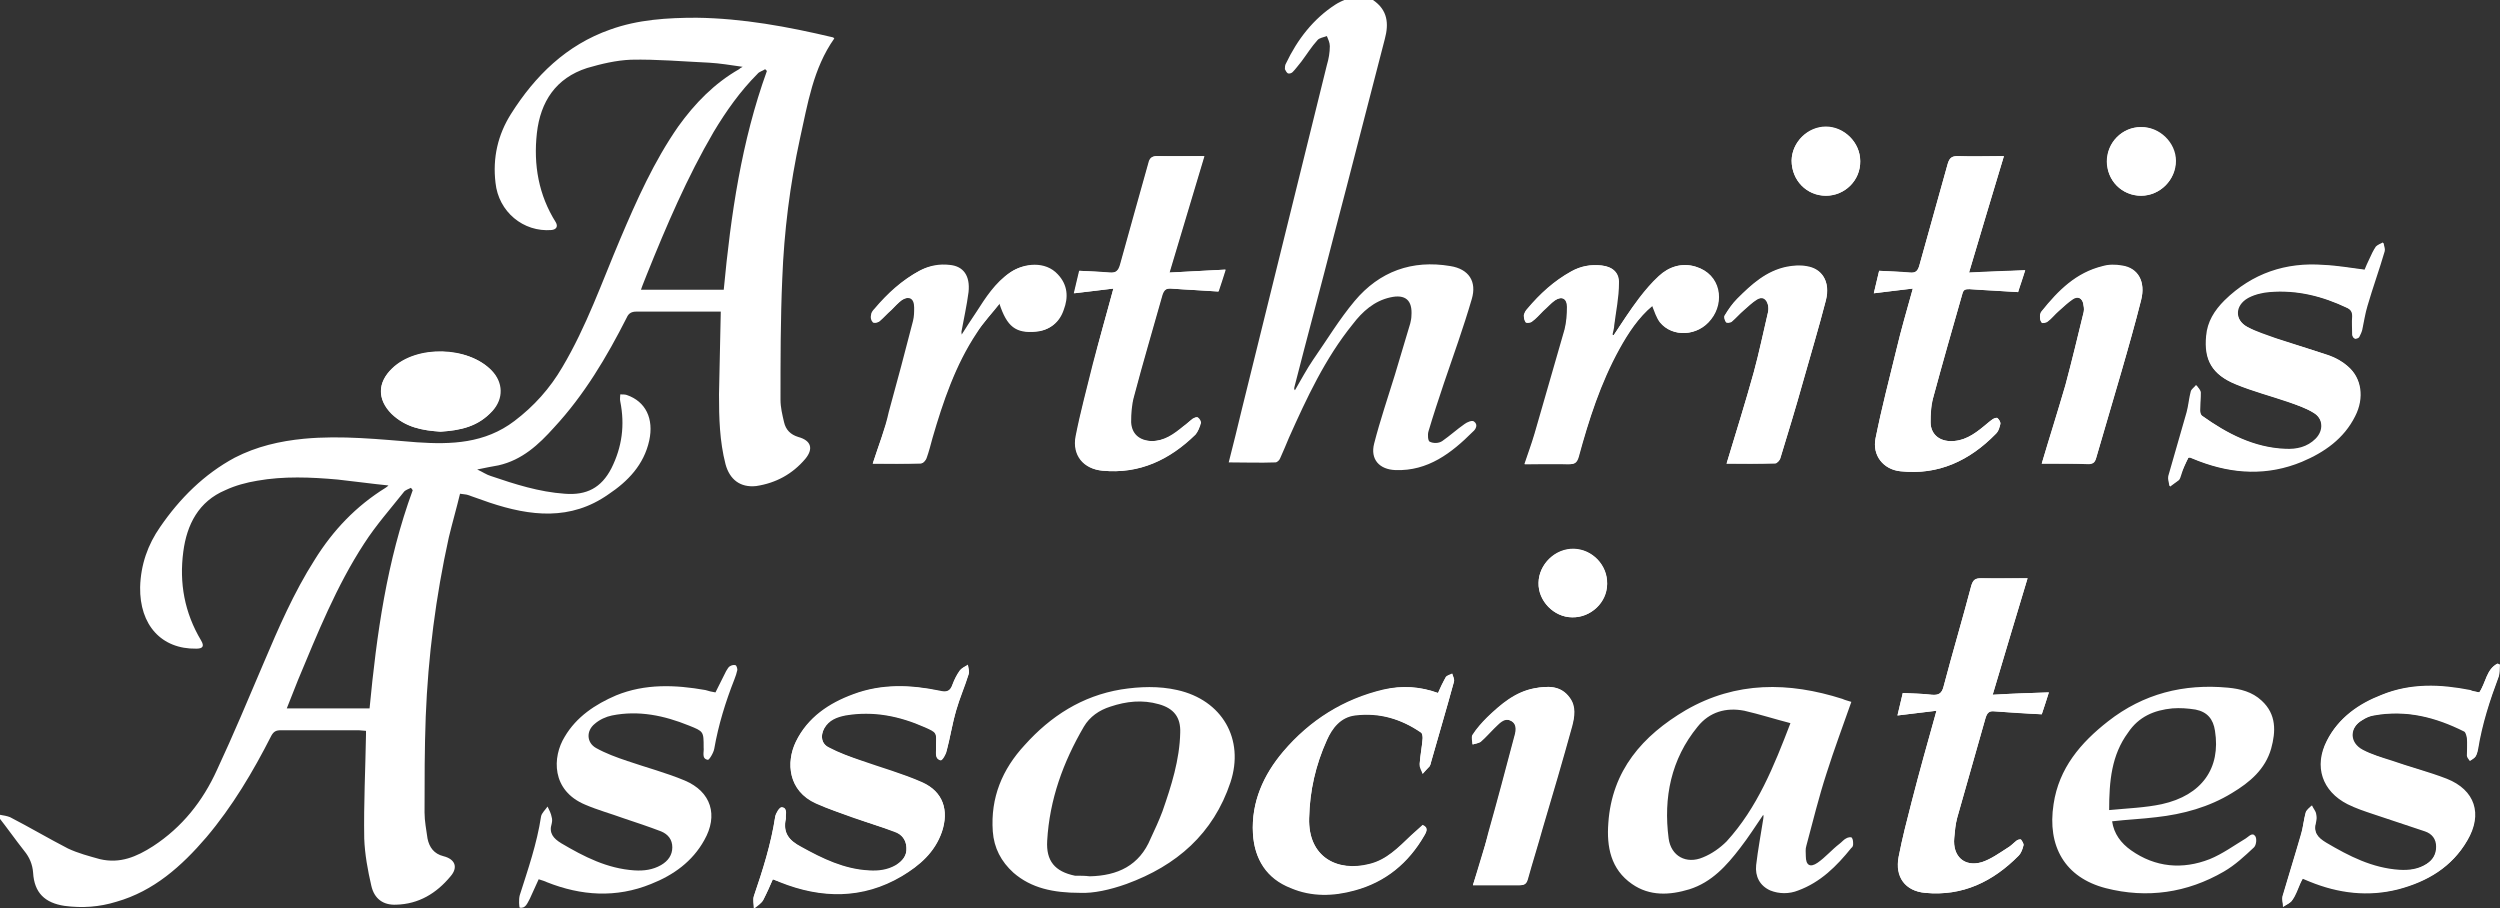 <svg id="Layer_1" xmlns="http://www.w3.org/2000/svg" viewBox="0 0 422.8 153.6"><rect x="0" y="0" width="422.8" height="153.6" fill="#333333" stroke="none"/><style>.st0{fill:#FFFFFF;}</style><path class="st0" d="M337 117.5c2-6.7 3.9-13.1 5.9-19.7H335c-.9 0-1.3.2-1.6 1.2-1.5 5.7-3.2 11.4-4.7 17.1-.3 1.2-.8 1.5-2 1.4-1.6-.2-3.2-.2-4.9-.3-.3 1.2-.6 2.5-.9 3.8 2.3-.3 4.3-.5 6.6-.8-1.5 5.4-2.9 10.4-4.2 15.4-.8 3.1-1.6 6.2-2.2 9.3-.6 3.4 1.1 5.8 4.5 6.1 6.3.6 11.4-1.9 15.8-6.3.4-.4.6-1.1.8-1.7.1-.3-.2-.7-.4-1-.1-.1-.6 0-.8.2-.5.4-.9.9-1.5 1.2-1.4.9-2.8 1.9-4.3 2.4-3 .9-5-1-4.7-4.1.1-1.1.2-2.3.5-3.4 1.6-5.6 3.2-11.3 4.8-16.9.2-.9.6-1.2 1.5-1.1 2.7.2 5.3.4 8 .5.4-1.2.8-2.4 1.2-3.7-3.2.1-6.2.2-9.5.4zM188.3 48.8c-1.2 4.5-2.4 8.6-3.5 12.8-1 4.1-2.1 8.1-2.9 12.2-.6 3.2 1.3 5.5 4.5 5.8 6.3.6 11.4-1.9 15.7-6.1.5-.5.7-1.2.9-1.9.1-.3-.2-.7-.5-1-.1-.1-.6.1-.8.2-.5.4-1 .9-1.6 1.3-1.6 1.3-3.2 2.5-5.4 2.5-2.1 0-3.4-1.1-3.5-3.2 0-1.5.1-3 .5-4.4 1.5-5.7 3.2-11.4 4.8-17.1.2-.9.7-1.1 1.5-1.1 2.6.2 5.2.3 8 .5.4-1.2.8-2.4 1.2-3.7-3.2.2-6.3.3-9.5.5 2-6.7 3.9-13.1 5.9-19.7h-7.9c-.9 0-1.3.3-1.5 1.2-1.6 5.7-3.2 11.4-4.8 17.2-.3 1-.7 1.4-1.8 1.3-1.7-.2-3.3-.2-5.1-.3-.3 1.2-.6 2.5-.9 3.8 2.4-.3 4.5-.5 6.7-.8zM323.5 48.8c-1 3.6-2 7-2.8 10.4-1.2 4.9-2.5 9.9-3.5 14.9-.6 2.9 1.3 5.3 4.2 5.6 6.4.7 11.7-1.8 16.1-6.3.4-.4.6-1.1.8-1.7.1-.3-.2-.7-.5-1-.1-.1-.6.1-.8.2l-1.5 1.2c-1.7 1.4-3.4 2.6-5.8 2.5-1.9-.1-3.2-1.3-3.2-3.2 0-1.3 0-2.8.4-4 1.6-6 3.3-11.9 5-17.8.2-.7.6-.7 1.2-.7 2.7.2 5.4.3 8.2.5.4-1.1.8-2.4 1.2-3.7-3.2.2-6.3.3-9.5.4 2-6.7 3.9-13.1 5.9-19.7-2.7 0-5.2.1-7.8 0-1 0-1.4.3-1.7 1.3-1.6 5.7-3.2 11.4-4.8 17.2-.3.9-.6 1.3-1.6 1.2-1.7-.2-3.4-.2-5.2-.3-.3 1.2-.6 2.5-.9 3.8 2.2-.3 4.3-.5 6.6-.8zM130.7 148.7c.5.2.8.3 1.2.5 7 2.8 14 2.9 20.6-1 3-1.8 5.6-4 6.8-7.5 1.2-3.6.2-6.8-3.3-8.3-3.3-1.5-6.9-2.4-10.4-3.7-1.8-.7-3.7-1.3-5.4-2.2-1.3-.7-1.5-2-.8-3.3.8-1.4 2.1-1.9 3.6-2.2 4.7-.8 9.1.1 13.4 2 2 .9 2 .9 1.9 3v.7c0 .7-.2 1.7.8 1.9.3 0 .9-1 1-1.6.6-2.2.9-4.5 1.6-6.8.6-2.1 1.5-4.1 2.1-6.1.2-.5 0-1.1-.1-1.6-.5.3-1.1.5-1.4 1-.5.7-.9 1.5-1.2 2.3-.4 1.2-1 1.4-2.2 1.1-4.9-1.1-9.8-1.2-14.6.6-4.1 1.6-7.7 3.9-9.7 8-1.7 3.5-1.3 8.3 3.4 10.4 2 .9 4.2 1.6 6.3 2.4 2.3.8 4.7 1.5 7 2.4 1.2.4 2 1.4 2 2.7.1 1.4-.7 2.3-1.8 3-1.4.9-2.9 1-4.5.9-4.2-.2-7.9-2-11.5-4-2-1.1-3.1-2.4-2.6-4.8v-.2c-.1-.7.2-1.7-.7-1.7-.3 0-1 1-1.1 1.6-.7 4.6-2.1 9-3.6 13.4-.2.6 0 1.4 0 2.1.6-.5 1.3-.9 1.6-1.5.6-1.2 1.1-2.4 1.6-3.5zM370.1 77.4h.3l1.5.6c5.8 2.2 11.6 2.5 17.4.1 3.8-1.6 7.1-3.9 9-7.7 1.6-3.1 1.1-6.5-1.2-8.4-.9-.8-2-1.4-3.1-1.8-3-1.1-6-1.9-9-2.9-1.6-.5-3.3-1.1-4.8-1.9-2.3-1.2-2.3-3.7 0-5 1.1-.6 2.4-.9 3.6-1 4.7-.4 9 .7 13.2 2.7.7.3.9.7.9 1.5-.1 1 0 2.1 0 3.1 0 .2.3.6.4.6.2 0 .6-.1.7-.3.2-.4.4-.8.5-1.2.3-1.4.5-2.8.9-4.1.9-3.1 2-6.1 2.9-9.2.1-.4-.1-.9-.2-1.4-.4.2-1 .4-1.2.7-.5.6-.8 1.4-1.1 2.1-.3.6-.6 1.3-.8 1.8-2.4-.3-4.7-.7-6.9-.8-6.5-.4-12.2 1.4-16.8 6-1.6 1.6-2.8 3.6-3.1 6-.4 4 1 6.5 4.9 8.1 2.9 1.2 6 2 8.9 3 1.5.5 3 1 4.4 1.9 1.6 1 1.7 3 .3 4.4-1.4 1.4-3.2 1.8-5.1 1.7-5.4-.2-9.9-2.6-14.1-5.6-.3-.2-.4-.7-.4-1 0-1 .1-2 .1-3 0-.4-.4-.8-.7-1.2-.3.4-.8.7-.9 1.1-.3 1.1-.4 2.4-.7 3.5-1 3.6-2.1 7.2-3.1 10.8-.1.5.1 1.2.2 1.7.5-.4 1-.7 1.5-1.1.2-.2.3-.6.4-.9.3-1 .7-2 1.2-2.9zM419.3 117.1c-.6-.1-1.1-.2-1.6-.3-5.1-1-10.1-1.2-15 .8-3.9 1.6-7.3 3.9-9.2 7.7-2.2 4.3-.8 8.5 3.5 10.7 1.4.7 2.9 1.2 4.4 1.7 2.9 1 5.8 1.9 8.7 2.9 1.2.4 1.9 1.3 1.9 2.6s-.6 2.3-1.7 3c-1.4.9-3 1.1-4.6 1-4.6-.2-8.6-2.3-12.4-4.6-1.4-.9-2.1-1.8-1.7-3.5.1-.4.2-1 0-1.4-.1-.5-.5-.9-.7-1.4-.3.4-.9.7-1 1.2-.3 1.2-.4 2.5-.8 3.7-1 3.5-2.1 7-3.1 10.4-.1.5.1 1.2.1 1.8.5-.4 1.2-.7 1.5-1.1.5-.8.9-1.8 1.3-2.7.1-.3.3-.6.5-1 .4.2.8.3 1.2.5 4.9 2 9.9 2.6 15 1.3 4.9-1.3 9-3.7 11.6-8.2 2.6-4.5 1.2-8.5-3.5-10.4-3.1-1.2-6.3-2.1-9.4-3.1-1.6-.6-3.3-1.1-4.8-1.8-2.3-1.2-2.3-3.8 0-5.1.6-.4 1.3-.7 2-.8 5.4-1 10.4.3 15.2 2.7.3.1.4.7.5 1.1.1 1 0 2 0 3 0 .3.3.6.5.9.3-.2.7-.4.9-.7.2-.4.4-.8.4-1.2.6-4.2 2-8.3 3.5-12.3.2-.6.2-1.3.2-2-.1-.1-.3-.1-.4-.2-1.8.9-1.9 3.2-3 4.8zM272.9 56.7c-.1 0-.1-.1-.2-.1.1-.5.3-1.1.3-1.6.3-2.4.8-4.7.8-7.1.1-1.8-1.1-2.8-2.9-3-1.8-.2-3.5.1-5.1 1-2.9 1.6-5.3 3.8-7.4 6.3-.3.3-.6.7-.6 1.1-.1.4 0 .9.3 1.2.1.1.8.1 1-.1.7-.5 1.3-1.2 1.9-1.8.7-.6 1.3-1.3 2-1.8 1.2-.8 2.1-.3 2.1 1.1 0 1.3-.1 2.6-.4 3.8-1.6 5.9-3.3 11.8-5.1 17.7-.5 1.7-1.1 3.3-1.7 5.1h7.5c.9 0 1.3-.2 1.6-1.2 1.7-6.3 3.7-12.5 6.9-18.3 1.5-2.7 3.2-5.3 5.6-7.3.5 1 .7 2 1.3 2.8 2.1 2.6 6.4 2.4 8.6-.5 2.3-2.9 1.7-7.6-2.6-8.9-2.3-.7-4.5 0-6.2 1.6-1.2 1.1-2.3 2.4-3.3 3.7-1.6 2-3 4.2-4.4 6.3zM147.6 78.4h8.1c.3 0 .7-.4.8-.8.4-1.1.7-2.3 1-3.4 1.9-6.2 3.9-12.3 7.5-17.8 1.2-1.7 2.6-3.3 4-5.1 1.3 4 2.8 5.1 6.2 4.8 2.2-.2 3.8-1.5 4.5-3.6.8-2.1.7-4.2-1-6-2.1-2.3-5.7-1.9-7.9-.4-2.5 1.7-4.1 4.2-5.7 6.7-.9 1.3-1.7 2.6-2.6 4-.2-.3-.1-.4-.1-.6.4-2.2.9-4.5 1.2-6.7.3-2.8-.8-4.4-3.2-4.6-1.7-.1-3.3.1-4.9.9-3 1.6-5.4 3.8-7.6 6.4-.3.3-.6.7-.6 1.1-.1.4 0 .9.3 1.2.1.2.8.1 1-.1.7-.6 1.3-1.3 2-1.9.6-.6 1.2-1.2 1.8-1.7 1.3-.8 2.2-.4 2.2 1.2 0 .8 0 1.5-.2 2.3-1.3 5.1-2.7 10.3-4.1 15.4-.6 2.8-1.7 5.6-2.7 8.7zM243.2 117.2c-3-1.1-6.1-1.3-9.2-.6-6.8 1.6-12.5 5.2-17 10.5-3.3 3.9-5.4 8.5-5.1 13.8.2 4.3 2.3 7.5 6.4 9.2 3.5 1.4 7.2 1.4 10.8.4 5.2-1.4 9.1-4.6 11.8-9.3.3-.6.8-1.2-.3-1.7-.7.6-1.3 1.2-2 1.8-2.1 2-4.1 4.1-7 4.8-5.4 1.4-10.4-1.1-10.2-7.8.1-4.6 1.1-9 3-13.2.9-2.1 2.2-3.9 4.8-4.2 4.1-.5 7.7.7 11.1 2.9.2.2.3.7.3 1-.1 1.4-.4 2.8-.5 4.3 0 .5.4 1.1.5 1.7.4-.4.8-.8 1.2-1.3.1-.1.2-.4.2-.6 1.3-4.6 2.7-9.1 3.9-13.7.1-.4-.2-.9-.3-1.3-.4.2-.9.3-1.1.6-.5.9-.9 1.7-1.3 2.7zM345.3 78.4h7.9c.8 0 1.1-.3 1.3-1 1.4-4.9 2.9-9.8 4.3-14.7 1.2-4 2.3-8 3.3-12 .8-3.1-.5-5.4-3.2-5.8-1.1-.2-2.3-.2-3.3.1-4.5 1.1-7.5 4.1-10.3 7.6-.2.2-.3.5-.3.8 0 .4 0 .9.3 1.1.1.2.8 0 1-.2.7-.6 1.2-1.2 1.9-1.8.8-.7 1.5-1.4 2.4-2 .8-.5 1.4-.1 1.7.7.1.5.2 1 .1 1.5-1 4.1-2 8.3-3.1 12.4-1.3 4.5-2.7 8.8-4 13.3zM292 78.4h8.2c.3 0 .8-.5.9-.9 1.3-4.3 2.6-8.5 3.8-12.8 1.3-4.6 2.7-9.3 3.9-13.9.8-3.1-.6-5.3-3.3-5.7-1.1-.2-2.3-.1-3.3.1-3.5.7-6 3-8.4 5.4-.8.8-1.5 1.8-2.1 2.8-.2.2 0 .9.2 1.1.1.2.8.1 1-.1.7-.6 1.3-1.3 2-1.9.7-.6 1.4-1.3 2.2-1.8.9-.6 1.6-.2 1.9.9.1.4.1.9 0 1.3-.8 3.4-1.5 6.8-2.4 10.1-1.4 5-3 10.1-4.6 15.4zM249.1 149.7h7.9c.8 0 1.1-.3 1.3-1 .8-2.9 1.7-5.7 2.5-8.6 1.7-5.8 3.4-11.5 5-17.3.5-1.6.7-3.4-.4-4.8-1.5-2.1-3.7-2-5.9-1.6-3.3.6-5.7 2.7-8 4.9-.9.9-1.8 1.9-2.5 3-.2.4 0 1.1 0 1.6.5-.1 1-.2 1.4-.5.8-.7 1.4-1.5 2.2-2.2.8-.8 1.6-2 2.9-1.3 1.2.6.8 2 .5 3-1.4 5.3-2.8 10.6-4.3 15.9-.7 3-1.6 5.9-2.6 8.9zM74.5 73c3.3-.2 6.4-.8 8.7-3.5 1.8-2.1 1.8-4.8-.1-6.8-3.9-4.2-12.7-4.4-16.8-.4-2.5 2.4-2.5 5.3-.1 7.7 2.3 2.2 5.2 2.8 8.3 3zM265.9 104.4c3.2 0 5.9-2.5 5.9-5.6 0-3.2-2.5-5.9-5.6-5.9-3.2-.1-6 2.6-6 5.7-.1 3 2.6 5.8 5.7 5.8zM362.1 33.1c3.2 0 5.9-2.7 5.9-5.9 0-3.1-2.8-5.8-5.9-5.7-3.2 0-5.8 2.7-5.7 5.8-.1 3.3 2.5 5.8 5.7 5.8zM308.8 33.1c3.2 0 5.9-2.6 5.8-5.9 0-3.1-2.7-5.8-5.8-5.8-3.1 0-5.7 2.6-5.8 5.7 0 3.4 2.5 6 5.8 6z"/><path class="st0" d="M0 137.8c.6.1 1.2.2 1.7.4 3.3 1.7 6.5 3.6 9.8 5.3 1.7.8 3.6 1.3 5.4 1.8 3.4.8 6.2-.4 9-2.2 4.9-3.2 8.4-7.6 10.8-12.9 2.8-6 5.3-12 7.9-18.1 2.5-5.9 5.1-11.9 8.6-17.4 3.1-5 7-9.1 12-12.2.1-.1.2-.1.5-.4-3-.3-5.8-.7-8.6-1-4.5-.4-9.1-.6-13.6.2-1.8.3-3.7.8-5.4 1.6-4.5 1.9-6.5 5.8-7.1 10.4-.7 5.3.2 10.3 3 15 .6 1 .3 1.4-.8 1.4-5.9.1-9.6-4-9.5-10.4.1-3.8 1.3-7.2 3.4-10.2 3.3-4.8 7.4-8.9 12.6-11.7 3.7-1.9 7.6-2.8 11.7-3.2 6.4-.6 12.8.1 19.1.6 5.8.4 11.5.2 16.5-3.6 3.3-2.5 6-5.5 8.1-9.1 4.1-6.9 6.7-14.4 9.8-21.7 2.8-6.6 5.7-13.1 9.8-19 2.8-3.9 6.1-7.3 10.3-9.7.1-.1.2-.2.6-.4-2.1-.3-3.9-.6-5.7-.7-4.4-.2-8.8-.6-13.2-.5-2.5.1-5 .7-7.4 1.4-5.3 1.7-7.9 5.7-8.5 11-.6 5.4.3 10.5 3.2 15.1.4.7.1 1.2-.7 1.3-4.8.4-9-3.1-9.5-8-.5-4.2.4-8.1 2.6-11.6 4.1-6.5 9.4-11.7 16.8-14.3 4.7-1.7 9.7-2 14.6-2 7.8.1 15.4 1.5 23 3.3.1 0 .2.1.3.2-3.6 5.1-4.5 11.1-5.8 16.9-1.7 7.8-2.7 15.8-3 23.7-.3 6.8-.3 13.7-.3 20.5 0 1.3.3 2.5.6 3.8.3 1.3 1.1 2.1 2.4 2.5 2.2.6 2.6 2 1.2 3.7-2.2 2.6-5 4.1-8.3 4.6-2.7.3-4.5-1.1-5.2-3.7-1-3.9-1.1-7.8-1.1-11.8.1-4.6.2-9.2.3-14H107.6c-.8 0-1.3.3-1.6 1-3.4 6.7-7.2 13.1-12.3 18.6-2.6 2.9-5.4 5.5-9.4 6.4-1.1.2-2.2.4-3.6.7.9.4 1.6.9 2.3 1.1 4.1 1.4 8.2 2.7 12.5 3 3.7.3 6.2-1 7.9-4.3 1.8-3.6 2.3-7.3 1.5-11.3-.1-.4 0-.8 0-1.2.4 0 .8 0 1.1.1 3.2 1.1 4.6 4 3.8 7.7-.9 4.1-3.6 6.9-6.9 9.1-6.4 4.5-13.2 3.7-20.1 1.4-1.2-.4-2.5-.9-3.7-1.3-.3-.1-.7-.1-1.3-.2-.6 2.5-1.3 4.9-1.9 7.4-2.2 10-3.5 20.1-3.9 30.3-.2 5.4-.2 10.8-.2 16.2 0 1.5.3 2.9.5 4.4.3 1.5 1.1 2.6 2.7 3 2 .5 2.5 1.9 1.2 3.4-2.4 2.9-5.4 4.7-9.2 4.8-2.2.1-3.7-1-4.2-3.2-.6-2.6-1.1-5.3-1.2-8-.1-5.9.2-11.7.3-17.6v-.6c-.4 0-.8-.1-1.2-.1H47.5c-.8 0-1.2.2-1.6.9-3.1 6.1-6.6 12-11 17.2-4.2 4.9-8.9 9.1-15.2 10.9-2.9.9-5.8 1.1-8.8.7-3.3-.5-5.1-2.2-5.3-5.6-.1-1.4-.6-2.6-1.5-3.7-1.5-1.9-2.9-3.9-4.4-5.8.3 0 .3-.2.3-.3zm69.8-54.9c-.1-.1-.2-.3-.3-.4-.4.2-1 .4-1.2.7-2.3 2.9-4.7 5.6-6.7 8.7-4.7 7.2-7.9 15.2-11.2 23.1-.6 1.6-1.3 3.2-1.9 4.8h14c1.2-12.5 2.9-24.9 7.3-36.9zM129.7 12l-.3-.3c-.4.3-1 .4-1.3.8-2.9 2.9-5.3 6.3-7.4 9.8-4.5 7.7-8 15.9-11.3 24.1-.3.8-.7 1.7-1 2.6h14c1.2-12.7 3-25.1 7.3-37zM232.2 0c2.5 1.7 2.7 4 2 6.6-2.9 11.1-5.7 22.2-8.6 33.2-2.2 8.6-4.5 17.1-6.7 25.7 0 .1-.1.3.1.5 1-1.7 2-3.6 3.1-5.2 2.3-3.3 4.4-6.8 7-9.9 4.2-5 9.7-7 16.2-5.9 3.1.5 4.5 2.6 3.6 5.6-1.4 4.8-3.1 9.5-4.7 14.2-.9 2.7-1.8 5.4-2.6 8.1-.2.6-.1 1.7.2 1.8.6.3 1.5.3 2.1-.1 1.3-.9 2.5-2 3.8-2.9.4-.3 1.3-.7 1.6-.4.7.5.3 1.3-.2 1.7-3.6 3.6-7.6 6.7-13.1 6.5-2.7-.1-4.3-1.8-3.6-4.5 1-3.9 2.3-7.7 3.5-11.6.9-2.9 1.7-5.8 2.6-8.7.1-.4.2-.9.2-1.3.2-2.6-1-3.7-3.6-3.1-2.7.6-4.7 2.4-6.3 4.5-4.7 5.8-7.8 12.5-10.8 19.2-.5 1.2-1 2.4-1.5 3.5-.1.3-.5.7-.8.7-2.6.1-5.2 0-7.9 0 .8-3.1 1.5-6 2.2-8.9 4.8-19.4 9.6-38.8 14.4-58.3.3-1 .5-2.1.5-3.2 0-.6-.3-1.2-.5-1.7-.5.2-1.3.3-1.6.7-1 1.1-1.8 2.4-2.7 3.6-.5.6-1 1.3-1.5 1.8-.2.2-.6.3-.8.2-.2-.1-.4-.5-.5-.7 0-.3 0-.7.2-1 1.9-4 4.6-7.5 8.3-9.9.6-.4 1.3-.7 2-1 1.4.2 2.9.2 4.4.2zM313.1 118.7c-1.4 4-2.9 8-4.2 12.1-1.3 4-2.3 8.1-3.4 12.2-.2.6-.1 1.2-.1 1.8 0 1.5.7 2 2 1.1 1.3-.9 2.4-2.2 3.7-3.2.4-.3.7-.7 1.1-.9.3-.2.9-.3 1-.1.2.3.2.7.2 1.1 0 .2-.1.5-.3.6-2.5 3.1-5.2 5.8-9 7.2-1.5.6-3.2.6-4.7 0-1.8-.8-2.6-2.4-2.4-4.3.3-2.6.8-5.2 1.2-7.8 0-.2.1-.4 0-.7-1.3 1.9-2.5 3.8-3.9 5.6-2.3 3-4.8 5.8-8.6 7-3.3 1-6.7 1.2-9.7-.9-3.6-2.5-4.3-6.3-4-10.3.6-8.9 5.8-14.8 13.1-19.1 8.5-4.9 17.4-4.8 26.5-1.9.4.2.9.3 1.5.5zm-10.3 3.6c-2.7-.7-5.2-1.5-7.8-2.1-3.1-.6-5.9.2-7.9 2.7-4.5 5.5-5.8 12-4.9 18.9.4 3 3 4.4 5.8 3.2 1.5-.6 2.9-1.6 4-2.7 5.2-5.7 8-12.7 10.8-20zM182.7 151c-4.6 0-8.3-.8-11.3-3.4-2.1-1.9-3.3-4.2-3.5-7-.4-5.7 1.6-10.5 5.4-14.6 4.4-4.9 9.7-8.3 16.3-9.4 3.2-.5 6.4-.6 9.5.1 7.6 1.7 11.4 8.3 9 15.6-2.9 8.7-9.1 14.1-17.6 17.2-2.8 1-5.6 1.6-7.8 1.5zm1.6-2.8c4.7-.1 8.4-1.8 10.3-6.4.7-1.5 1.4-3 2-4.6 1.5-4.3 2.9-8.7 3-13.3.1-2.6-1.1-4.1-3.6-4.8-2.8-.8-5.5-.5-8.2.4-1.9.6-3.5 1.7-4.5 3.4-3.5 6-5.8 12.3-6.2 19.3-.2 3.4 1.3 5.2 4.7 5.9.9 0 1.7 0 2.5.1zM357.2 138.9c.3 2.1 1.5 3.7 3.2 4.9 4.1 2.9 8.7 3.3 13.3 1.5 2.2-.9 4.1-2.3 6.1-3.5.5-.3 1.1-1.1 1.6-.4.3.4.2 1.5-.2 1.9-1.6 1.5-3.2 3-5.1 4.1-6.2 3.6-13 4.6-20 2.8-6.9-1.8-9.9-7.1-8.8-14.2.9-6.1 4.6-10.4 9.2-14 6-4.7 12.8-6.4 20.3-5.7 2.1.2 4.1.7 5.7 2.2 2.5 2.3 2.4 5.2 1.6 8.1-1 3.5-3.6 5.7-6.6 7.5-3.9 2.4-8.3 3.6-12.8 4.1-2.4.3-4.9.4-7.5.7zm-.5-1.9c3.1-.3 6.1-.4 8.9-1 6.8-1.5 10-6.1 9-12.4-.3-2-1.3-3.2-3.3-3.6-1.3-.2-2.6-.3-3.9-.2-3.1.3-5.7 1.4-7.5 4.1-2.8 3.8-3.2 8.2-3.2 13.1zM337 117.5c3.3-.2 6.3-.3 9.5-.4-.4 1.3-.8 2.5-1.2 3.7-2.7-.2-5.4-.3-8-.5-.9-.1-1.2.3-1.5 1.1-1.6 5.6-3.2 11.3-4.8 16.9-.3 1.1-.4 2.3-.5 3.4-.3 3.1 1.7 5 4.7 4.1 1.5-.5 2.9-1.5 4.3-2.4.5-.3 1-.8 1.5-1.2.2-.2.7-.3.8-.2.2.3.5.7.4 1-.1.6-.4 1.3-.8 1.7-4.3 4.4-9.5 6.9-15.8 6.3-3.4-.3-5.2-2.7-4.5-6.1.6-3.1 1.4-6.2 2.2-9.3 1.3-5.1 2.7-10.1 4.2-15.4-2.3.3-4.4.5-6.6.8.3-1.3.6-2.6.9-3.8 1.7.1 3.3.1 4.9.3 1.1.1 1.7-.2 2-1.4 1.5-5.7 3.2-11.4 4.7-17.1.3-.9.7-1.2 1.6-1.2 2.6.1 5.1 0 7.9 0-2 6.6-3.9 13-5.9 19.7zM188.3 48.8c-2.3.3-4.3.5-6.6.8.3-1.3.6-2.6.9-3.8 1.8.1 3.4.2 5.1.3 1.1.1 1.5-.3 1.8-1.3 1.6-5.7 3.2-11.4 4.8-17.2.2-.9.6-1.2 1.5-1.2 2.6.1 5.1 0 7.9 0-2 6.6-3.9 13.1-5.9 19.7 3.2-.2 6.3-.3 9.5-.5-.4 1.3-.8 2.5-1.2 3.7-2.7-.2-5.4-.3-8-.5-.8-.1-1.2.2-1.5 1.1-1.6 5.7-3.3 11.4-4.8 17.1-.4 1.4-.5 2.9-.5 4.4.1 2 1.4 3.1 3.5 3.2 2.2 0 3.8-1.1 5.4-2.5.5-.4 1-.9 1.6-1.3.2-.2.7-.3.8-.2.3.2.6.7.5 1-.2.7-.5 1.4-.9 1.9-4.4 4.3-9.5 6.7-15.7 6.1-3.2-.3-5.1-2.7-4.5-5.8.8-4.1 1.9-8.2 2.9-12.2 1-4.2 2.2-8.4 3.4-12.8zM323.5 48.8c-2.3.3-4.4.5-6.6.8.3-1.3.6-2.6.9-3.8 1.8.1 3.5.2 5.2.3 1 .1 1.4-.3 1.6-1.2 1.6-5.7 3.2-11.4 4.8-17.2.3-1 .7-1.3 1.7-1.3 2.5.1 5 0 7.8 0-2 6.6-3.9 13-5.9 19.7 3.2-.2 6.3-.3 9.5-.4-.4 1.3-.9 2.5-1.2 3.7-2.8-.2-5.5-.3-8.2-.5-.6 0-1 0-1.2.7-1.7 6-3.4 11.9-5 17.8-.3 1.3-.4 2.7-.4 4 0 1.9 1.3 3.1 3.2 3.2 2.3.1 4.1-1.1 5.8-2.5.5-.4 1-.9 1.5-1.2.2-.2.7-.3.8-.2.3.2.5.7.5 1-.1.6-.3 1.3-.8 1.7-4.4 4.5-9.7 7-16.1 6.3-2.9-.3-4.8-2.7-4.2-5.6 1-5 2.3-9.9 3.5-14.9.8-3.4 1.8-6.8 2.8-10.4zM130.7 148.7c-.5 1.2-1 2.3-1.6 3.4-.4.6-1.1 1-1.6 1.5 0-.7-.2-1.5 0-2.1 1.5-4.4 2.9-8.8 3.6-13.4.1-.6.7-1.6 1.1-1.6 1 .1.7 1.1.7 1.7v.2c-.6 2.4.5 3.7 2.6 4.8 3.6 2 7.3 3.8 11.5 4 1.6.1 3.1-.1 4.5-.9 1.1-.7 1.9-1.6 1.8-3-.1-1.3-.8-2.3-2-2.7-2.3-.8-4.7-1.5-7-2.4-2.1-.7-4.2-1.4-6.3-2.4-4.7-2.1-5.1-6.9-3.4-10.4 2-4.1 5.6-6.5 9.7-8 4.8-1.8 9.7-1.6 14.6-.6 1.2.3 1.8.1 2.2-1.1.3-.8.7-1.6 1.2-2.3.3-.4.9-.7 1.4-1 0 .5.2 1.1.1 1.6-.7 2.1-1.5 4-2.1 6.1-.6 2.2-1 4.5-1.6 6.8-.2.6-.8 1.7-1 1.6-1-.2-.7-1.1-.8-1.9v-.7c.1-2.2.1-2.2-1.9-3-4.3-1.9-8.7-2.8-13.4-2-1.4.2-2.8.7-3.6 2.2-.7 1.3-.5 2.7.8 3.3 1.7.9 3.6 1.6 5.4 2.2 3.4 1.2 7 2.2 10.4 3.7 3.5 1.6 4.5 4.7 3.3 8.3-1.2 3.4-3.7 5.7-6.8 7.5-6.7 3.9-13.6 3.8-20.6 1-.4-.1-.7-.2-1.2-.4zM370.1 77.4c-.4.9-.9 1.8-1.3 2.8-.1.3-.2.7-.4.9-.4.4-1 .8-1.5 1.1-.1-.6-.3-1.2-.2-1.7 1-3.6 2.1-7.2 3.1-10.8.3-1.1.4-2.4.7-3.5.1-.4.6-.7.9-1.1.2.4.6.8.7 1.2.1 1-.1 2-.1 3 0 .4.1.9.4 1 4.2 3 8.8 5.4 14.1 5.6 1.9.1 3.7-.3 5.1-1.7 1.4-1.4 1.3-3.4-.3-4.4-1.3-.8-2.9-1.3-4.4-1.9-3-1-6-1.8-8.9-3-3.9-1.6-5.3-4-4.9-8.1.2-2.4 1.4-4.3 3.1-6 4.7-4.6 10.4-6.5 16.8-6 2.3.1 4.5.5 6.9.8.2-.5.5-1.2.8-1.8.3-.7.7-1.5 1.1-2.1.3-.3.8-.5 1.2-.7.1.5.3 1 .2 1.4-1 3.1-2 6.1-2.9 9.2-.4 1.3-.6 2.7-.9 4.1-.1.4-.3.8-.5 1.2-.1.2-.5.4-.7.3-.2 0-.4-.4-.4-.6 0-1-.1-2.1 0-3.1 0-.7-.2-1.1-.9-1.5-4.2-2-8.6-3.1-13.2-2.7-1.2.1-2.5.5-3.6 1-2.3 1.2-2.3 3.8 0 5 1.5.8 3.2 1.3 4.8 1.9 3 1 6 1.9 9 2.9 1.1.4 2.2 1 3.1 1.8 2.3 2 2.8 5.3 1.2 8.4-1.9 3.8-5.2 6.1-9 7.7-5.8 2.4-11.6 2.1-17.4-.1l-1.5-.6c0 .1-.1.1-.2.1zM419.3 117.1c1.1-1.6 1.2-3.9 3.1-4.9.1.1.3.1.4.2-.1.7 0 1.4-.2 2-1.5 4-2.8 8-3.5 12.3-.1.4-.2.9-.4 1.2-.2.3-.6.4-.9.7-.2-.3-.4-.6-.5-.9v-3c0-.4-.2-.9-.5-1.1-4.8-2.4-9.8-3.6-15.2-2.7-.7.1-1.4.4-2 .8-2.3 1.3-2.3 3.9 0 5.1 1.5.8 3.2 1.3 4.8 1.8 3.1 1.1 6.3 1.9 9.4 3.1 4.8 1.9 6.1 6 3.5 10.4-2.6 4.5-6.8 6.9-11.6 8.2-5.1 1.3-10.1.7-15-1.3-.4-.1-.7-.3-1.2-.5-.2.4-.4.7-.5 1-.4.9-.7 1.9-1.3 2.7-.3.5-1 .8-1.5 1.1-.1-.6-.3-1.2-.1-1.8 1-3.5 2.1-7 3.1-10.4.3-1.2.4-2.5.8-3.7.1-.5.6-.8 1-1.2.2.5.6.9.7 1.4.1.4.1 1 0 1.4-.5 1.7.2 2.6 1.7 3.5 3.9 2.3 7.8 4.3 12.4 4.6 1.6.1 3.2-.1 4.6-1 1.1-.7 1.7-1.6 1.7-3 0-1.3-.7-2.2-1.9-2.6-2.9-1-5.8-1.9-8.7-2.9-1.5-.5-3-1-4.4-1.7-4.3-2.1-5.7-6.4-3.5-10.7 2-3.9 5.3-6.2 9.2-7.7 4.9-2 9.9-1.8 15-.8.4.2.9.3 1.5.4z"/><path class="st0" d="M121 117.1l1.8-3.6c.2-.3.4-.7.6-.8.3-.2.7-.3 1-.2.2.1.3.6.3.8-.1.5-.3 1.1-.5 1.6-1.5 3.8-2.7 7.7-3.4 11.7-.1.7-.9 2-1.1 1.9-1.1-.2-.6-1.3-.7-2.1 0-2.7 0-2.7-2.5-3.7-4.2-1.7-8.5-2.6-13-1.7-1 .2-2.1.7-2.9 1.4-1.5 1.2-1.4 3.2.2 4.1 1.6.9 3.5 1.6 5.3 2.2 3.2 1.1 6.6 2 9.7 3.3 4.5 1.9 5.7 5.9 3.3 10.1-2 3.6-5.2 5.9-9 7.4-5.9 2.4-11.8 2-17.6-.3-.4-.2-.8-.3-1.4-.5l-1.5 3.3c-.4.7-.7 1.7-1.7 1.5-.1 0-.2-1.4 0-2.1 1.4-4.4 2.9-8.7 3.6-13.3.1-.6.7-1.1 1.1-1.7.3.6.6 1.2.7 1.8.1.3.1.7 0 1.1-.5 1.6.3 2.5 1.6 3.3 3.9 2.3 7.8 4.3 12.4 4.6 1.6.1 3.1-.1 4.5-.9 1.2-.7 1.9-1.7 1.9-3s-.7-2.2-1.9-2.7c-2.1-.8-4.2-1.5-6.3-2.2-2.2-.8-4.4-1.4-6.5-2.3-5.8-2.4-5.6-8.1-3.5-11.5 2-3.4 5.2-5.5 8.7-7 4.9-2 10-1.8 15.1-.9.6.2 1.1.3 1.7.4zM272.9 56.7c1.4-2.1 2.8-4.3 4.3-6.3 1-1.3 2.1-2.6 3.3-3.7 1.7-1.6 3.9-2.3 6.2-1.6 4.3 1.3 4.9 6 2.6 8.9-2.2 2.9-6.5 3.1-8.6.5-.6-.8-.9-1.8-1.3-2.8-2.4 2-4.1 4.6-5.6 7.3-3.2 5.8-5.1 12-6.9 18.3-.3.9-.6 1.2-1.6 1.2-2.4-.1-4.9 0-7.5 0 .6-1.8 1.2-3.4 1.7-5.1l5.1-17.7c.3-1.2.4-2.5.4-3.8 0-1.4-.9-1.9-2.1-1.1-.8.5-1.4 1.2-2 1.8-.6.6-1.2 1.3-1.9 1.8-.2.2-.9.3-1 .1-.2-.3-.3-.8-.3-1.2.1-.4.3-.8.6-1.1 2.1-2.5 4.5-4.7 7.4-6.3 1.6-.9 3.3-1.2 5.1-1 1.8.2 3 1.1 2.9 3-.1 2.4-.5 4.7-.8 7.1-.1.5-.2 1.1-.3 1.6.2 0 .3.1.3.1zM147.6 78.4c1-3.1 2.1-5.9 2.9-8.8 1.4-5.1 2.8-10.2 4.1-15.4.2-.7.2-1.5.2-2.3-.1-1.5-1-2-2.2-1.2-.7.5-1.2 1.1-1.8 1.7-.7.6-1.3 1.3-2 1.9-.2.2-.9.3-1 .1-.2-.3-.3-.8-.3-1.2.1-.4.4-.8.6-1.1 2.2-2.5 4.6-4.8 7.6-6.4 1.5-.8 3.2-1.1 4.9-.9 2.3.2 3.5 1.8 3.2 4.6-.3 2.3-.8 4.5-1.2 6.7 0 .2 0 .3.1.6.9-1.3 1.7-2.7 2.6-4 1.7-2.4 3.2-5 5.7-6.7 2.2-1.5 5.8-1.9 7.9.4 1.7 1.8 1.8 3.9 1 6-.7 2.1-2.3 3.4-4.5 3.6-3.4.4-4.9-.8-6.2-4.8-1.4 1.8-2.9 3.3-4 5.1-3.6 5.4-5.7 11.6-7.5 17.8-.3 1.1-.6 2.3-1 3.4-.1.3-.5.8-.8.8-2.8.2-5.5.1-8.3.1zM243.2 117.2c.5-.9.8-1.8 1.3-2.6.2-.3.7-.4 1.1-.6.1.4.4.9.3 1.3-1.3 4.6-2.6 9.1-3.9 13.7-.1.2-.1.4-.2.6-.4.4-.8.8-1.2 1.3-.2-.6-.6-1.1-.5-1.7.1-1.4.4-2.9.5-4.3 0-.3 0-.9-.3-1-3.3-2.3-7-3.4-11.1-2.9-2.5.3-3.9 2.2-4.8 4.2-1.9 4.2-2.9 8.6-3 13.2-.2 6.6 4.8 9.1 10.2 7.8 2.9-.7 4.9-2.8 7-4.8.7-.6 1.3-1.2 2-1.8 1 .5.6 1.2.3 1.7-2.7 4.7-6.6 7.9-11.8 9.3-3.6 1-7.3 1.1-10.8-.4-4.1-1.6-6.1-4.8-6.4-9.2-.3-5.3 1.8-9.9 5.1-13.8 4.5-5.3 10.2-8.9 17-10.5 3.1-.8 6.1-.6 9.2.5zM345.3 78.4c1.4-4.5 2.7-8.8 4-13.2 1.1-4.1 2.1-8.3 3.1-12.4.1-.5 0-1-.1-1.5-.2-.9-.9-1.2-1.7-.7-.9.6-1.6 1.3-2.4 2-.7.6-1.2 1.3-1.9 1.8-.2.2-.9.3-1 .2-.2-.3-.3-.7-.3-1.1 0-.3.2-.5.3-.8 2.8-3.4 5.8-6.5 10.3-7.6 1.1-.3 2.2-.3 3.3-.1 2.7.4 4 2.7 3.2 5.8-1 4-2.2 8-3.3 12-1.4 4.9-2.9 9.8-4.3 14.7-.2.7-.5 1-1.3 1-2.6-.1-5.2-.1-7.9-.1zM292 78.4c1.6-5.3 3.2-10.4 4.6-15.5.9-3.3 1.6-6.7 2.4-10.1.1-.4.1-.9 0-1.3-.2-1.1-.9-1.4-1.9-.9-.8.5-1.5 1.2-2.2 1.8-.7.6-1.3 1.3-2 1.9-.2.2-.9.3-1 .1-.2-.3-.4-.9-.2-1.1.6-1 1.3-2 2.1-2.8 2.4-2.4 4.9-4.7 8.4-5.4 1.1-.2 2.2-.3 3.3-.1 2.7.4 4 2.6 3.3 5.7-1.2 4.7-2.6 9.3-3.9 13.9-1.2 4.3-2.5 8.6-3.8 12.8-.1.4-.6.9-.9.9-2.7.2-5.4.1-8.2.1zM249.1 149.7c.9-3.1 1.8-5.9 2.7-8.9 1.5-5.3 2.9-10.6 4.3-15.9.3-1 .7-2.4-.5-3-1.3-.6-2.1.6-2.9 1.3-.7.7-1.4 1.5-2.2 2.2-.3.3-.9.3-1.4.5 0-.6-.3-1.3 0-1.6.7-1.1 1.6-2.1 2.5-3 2.3-2.2 4.8-4.3 8-4.9 2.2-.4 4.4-.5 5.9 1.6 1.1 1.5.8 3.2.4 4.8-1.6 5.8-3.3 11.6-5 17.3-.8 2.9-1.7 5.7-2.5 8.6-.2.7-.5 1-1.3 1h-8zM74.5 73c-3.1-.2-5.9-.7-8.2-3-2.5-2.5-2.5-5.3.1-7.7 4.1-3.9 12.9-3.7 16.8.4 1.9 2 2 4.7.1 6.8-2.4 2.6-5.5 3.3-8.8 3.5zM265.9 104.4c-3.1 0-5.8-2.8-5.7-5.9.1-3.1 2.8-5.8 6-5.7 3.1.1 5.7 2.8 5.6 5.9-.1 3.2-2.8 5.8-5.9 5.7zM362.1 33.1c-3.2 0-5.8-2.6-5.8-5.8 0-3.2 2.6-5.8 5.7-5.8s5.8 2.6 5.9 5.7c.1 3.2-2.6 5.9-5.8 5.9zM308.8 33.1c-3.2 0-5.8-2.6-5.8-5.9 0-3.1 2.7-5.7 5.8-5.7 3.1 0 5.8 2.6 5.8 5.8 0 3.2-2.6 5.8-5.8 5.8z"/></svg>